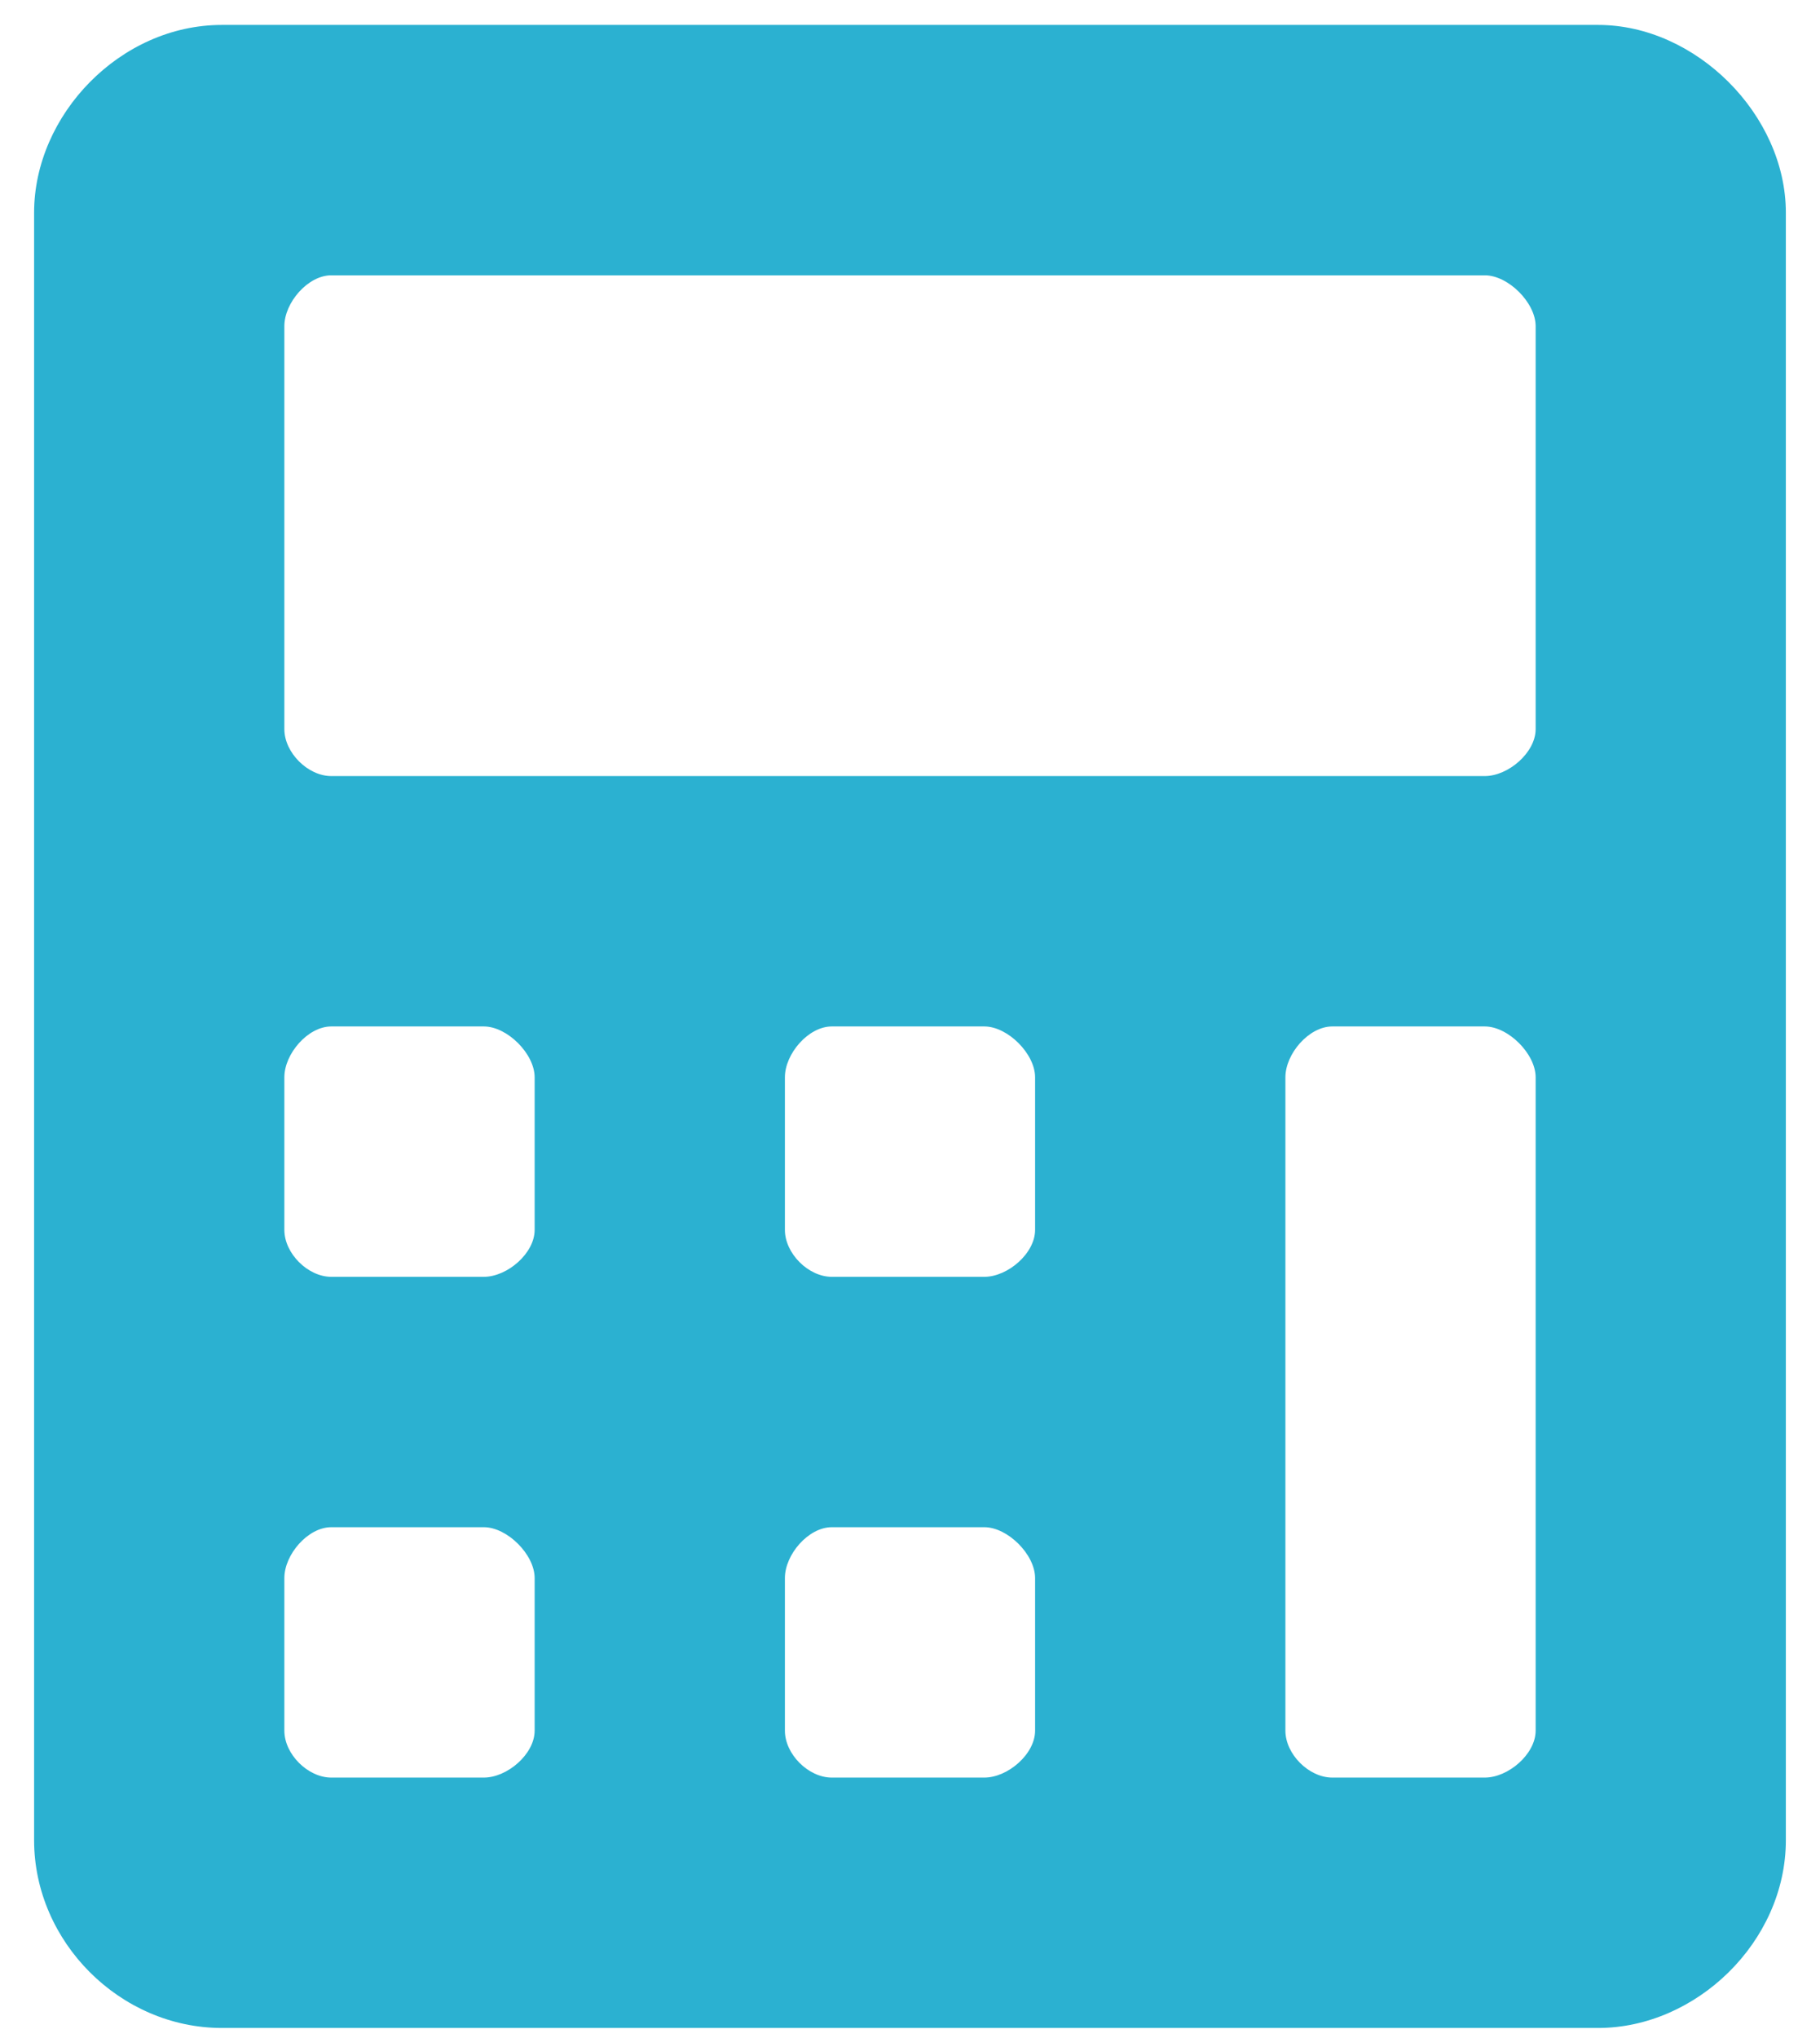 <svg width="42" height="47" viewBox="0 0 42 47" fill="none" xmlns="http://www.w3.org/2000/svg">
<path d="M36.881 0.575C39.137 0.575 41.212 2.65 41.212 4.906V42.444C41.212 44.79 39.137 46.775 36.881 46.775H5.119C2.773 46.775 0.787 44.79 0.787 42.444V4.906C0.787 2.65 2.773 0.575 5.119 0.575H36.881ZM12.338 39.917V36.398C12.338 35.857 11.706 35.225 11.165 35.225H7.645C7.104 35.225 6.562 35.857 6.562 36.398V39.917C6.562 40.459 7.104 41 7.645 41H11.165C11.706 41 12.338 40.459 12.338 39.917ZM12.338 28.367V24.848C12.338 24.307 11.706 23.675 11.165 23.675H7.645C7.104 23.675 6.562 24.307 6.562 24.848V28.367C6.562 28.909 7.104 29.45 7.645 29.45H11.165C11.706 29.45 12.338 28.909 12.338 28.367ZM23.887 39.917V36.398C23.887 35.857 23.256 35.225 22.715 35.225H19.195C18.654 35.225 18.113 35.857 18.113 36.398V39.917C18.113 40.459 18.654 41 19.195 41H22.715C23.256 41 23.887 40.459 23.887 39.917ZM23.887 28.367V24.848C23.887 24.307 23.256 23.675 22.715 23.675H19.195C18.654 23.675 18.113 24.307 18.113 24.848V28.367C18.113 28.909 18.654 29.45 19.195 29.45H22.715C23.256 29.45 23.887 28.909 23.887 28.367ZM35.438 39.917V24.848C35.438 24.307 34.806 23.675 34.264 23.675H30.745C30.204 23.675 29.663 24.307 29.663 24.848V39.917C29.663 40.459 30.204 41 30.745 41H34.264C34.806 41 35.438 40.459 35.438 39.917ZM35.438 16.817V7.523C35.438 6.982 34.806 6.35 34.264 6.35H7.645C7.104 6.35 6.562 6.982 6.562 7.523V16.817C6.562 17.359 7.104 17.9 7.645 17.9H34.264C34.806 17.9 35.438 17.359 35.438 16.817Z" fill="#2BB1D1"/>
</svg>
